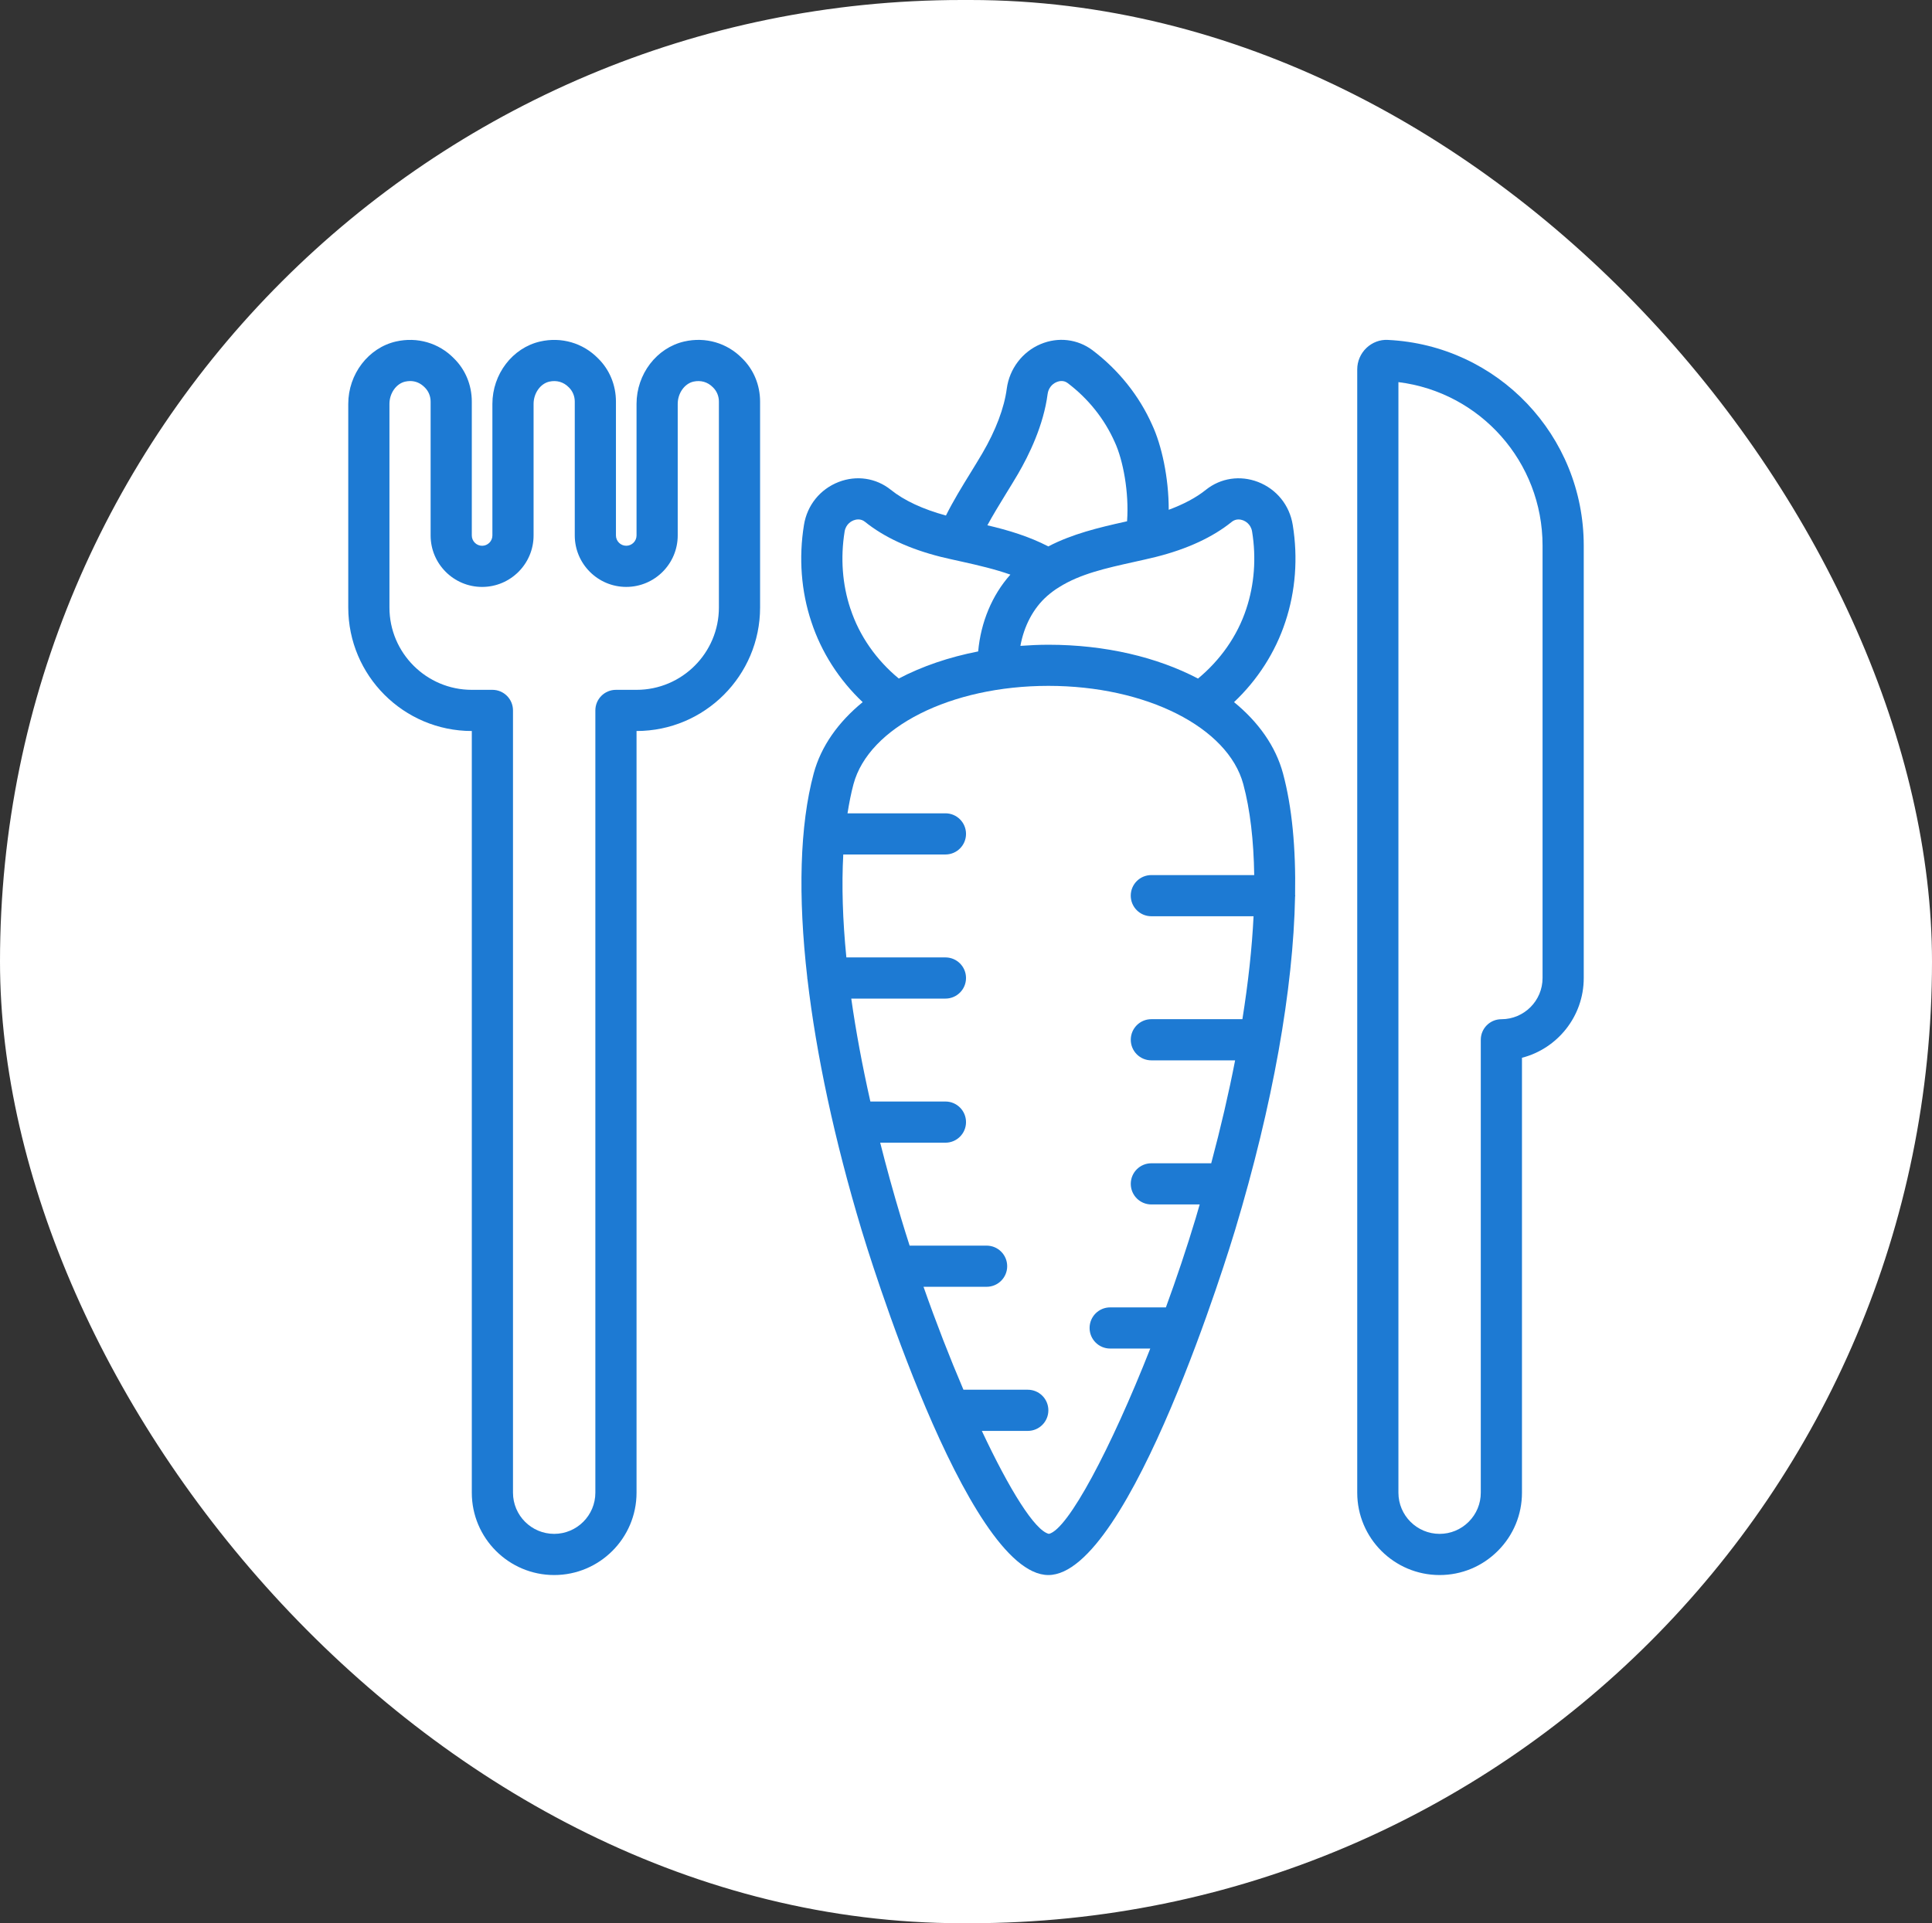 <?xml version="1.0" encoding="UTF-8"?> <svg xmlns="http://www.w3.org/2000/svg" width="233" height="232" viewBox="0 0 233 232" fill="none"><rect x="0" y="0" width="233" height="232" fill="#333333" stroke="none"/><rect width="233" height="232" rx="116" fill="white"></rect><g clip-path="url(#clip0_12_20)"><path d="M82.518 41.196C79.185 41.961 76.767 45.127 76.767 48.725V64.594C76.767 65.277 76.208 65.835 75.525 65.835C74.842 65.835 74.283 65.277 74.283 64.594V48.452C74.283 46.436 73.499 44.563 72.11 43.215C70.3 41.37 67.698 40.612 65.135 41.198C61.802 41.963 59.383 45.13 59.383 48.728V64.596C59.383 65.279 58.825 65.838 58.142 65.838C57.459 65.838 56.9 65.279 56.9 64.596V48.452C56.9 46.436 56.115 44.563 54.727 43.215C52.917 41.367 50.317 40.612 47.751 41.196C44.421 41.961 42 45.127 42 48.725V73.283C42 81.5 48.683 88.183 56.9 88.183V180.066C56.9 185.545 61.355 190 66.833 190C72.312 190 76.767 185.545 76.767 180.066V88.183C84.984 88.183 91.667 81.5 91.667 73.283V48.452C91.667 46.436 90.882 44.563 89.494 43.215C87.686 41.37 85.086 40.61 82.518 41.196ZM86.7 73.283C86.7 78.761 82.245 83.216 76.767 83.216H74.283C72.91 83.216 71.8 84.326 71.8 85.7V180.066C71.8 182.806 69.573 185.033 66.833 185.033C64.094 185.033 61.867 182.806 61.867 180.066V85.7C61.867 84.326 60.757 83.216 59.383 83.216H56.9C51.422 83.216 46.967 78.761 46.967 73.283V48.725C46.967 47.439 47.781 46.284 48.861 46.036C49.068 45.989 49.271 45.966 49.47 45.966C50.123 45.966 50.721 46.222 51.221 46.731C51.68 47.178 51.933 47.792 51.933 48.452V64.594C51.933 68.018 54.717 70.802 58.142 70.802C61.566 70.802 64.35 68.018 64.35 64.594V48.725C64.35 47.439 65.165 46.284 66.245 46.036C67.129 45.845 67.953 46.066 68.604 46.729C69.063 47.176 69.317 47.789 69.317 48.45V64.591C69.317 68.016 72.1 70.8 75.525 70.8C78.95 70.8 81.733 68.016 81.733 64.591V48.725C81.733 47.439 82.548 46.284 83.628 46.036C84.51 45.845 85.337 46.066 85.987 46.729C86.447 47.176 86.7 47.789 86.7 48.45V73.281V73.283Z" fill="#1D7AD3"></path><path d="M167.386 41.005C166.42 40.945 165.486 41.313 164.788 41.976C164.086 42.649 163.683 43.585 163.683 44.554V180.067C163.683 185.545 168.138 190 173.617 190C176.264 190 178.76 188.967 180.637 187.087C182.517 185.21 183.55 182.714 183.55 180.067V127.601C187.831 126.499 191 122.602 191 117.983V65.816C191 52.542 180.627 41.646 167.386 41.005ZM186.033 117.983C186.033 120.722 183.806 122.95 181.067 122.95C179.693 122.95 178.583 124.06 178.583 125.433V180.067C178.583 181.388 178.067 182.634 177.126 183.576C176.184 184.517 174.938 185.033 173.617 185.033C170.878 185.033 168.65 182.806 168.65 180.067V46.096C178.514 47.318 186.033 55.706 186.033 65.816V117.983Z" fill="#1D7AD3"></path><path d="M154.733 93.309C153.849 90.023 151.768 87.103 148.826 84.699C151.652 82.03 153.81 78.685 155.014 75.012C156.243 71.331 156.551 67.289 155.906 63.33C155.526 60.946 153.959 59.007 151.714 58.138C149.563 57.313 147.219 57.658 145.436 59.081C144.254 60.035 142.734 60.834 140.948 61.497C140.956 57.591 140.079 53.68 138.962 51.279C137.4 47.752 134.904 44.628 131.738 42.234C129.932 40.893 127.603 40.625 125.5 41.509C123.307 42.43 121.742 44.482 121.419 46.871C121.114 49.207 120.091 51.917 118.462 54.698C118.005 55.473 117.531 56.245 117.054 57.023C116.028 58.686 114.978 60.395 114.081 62.19C111.31 61.43 109.057 60.395 107.418 59.074C105.645 57.658 103.301 57.31 101.151 58.138C98.908 59.007 97.341 60.946 96.959 63.323C96.313 67.289 96.621 71.331 97.845 74.999C99.052 78.682 101.21 82.03 104.039 84.699C101.096 87.106 99.012 90.023 98.131 93.309C96.447 99.577 96.224 108.04 97.361 117.944C97.361 117.958 97.353 117.968 97.353 117.983C97.353 118.038 97.381 118.083 97.383 118.135C98.439 127.201 100.624 137.463 103.912 148.394C104.424 150.093 116.535 190 126.431 190C136.327 190 148.438 150.093 148.95 148.394C153.514 133.219 155.968 119.319 156.186 108.152C156.186 108.115 156.206 108.085 156.206 108.048C156.206 108.018 156.191 107.993 156.189 107.966C156.285 102.309 155.819 97.347 154.733 93.309ZM148.545 62.953C149.074 62.535 149.633 62.66 149.926 62.771C150.139 62.853 150.854 63.199 151.003 64.122C151.52 67.293 151.279 70.517 150.301 73.452C149.225 76.733 147.157 79.641 144.48 81.856C139.56 79.278 133.305 77.776 126.436 77.776C125.291 77.776 124.169 77.833 123.061 77.912C123.496 75.516 124.616 73.368 126.279 71.903C126.769 71.475 127.25 71.12 127.759 70.815C130.275 69.231 133.404 68.535 136.717 67.8C137.623 67.599 138.527 67.398 139.434 67.174C143.183 66.228 146.25 64.808 148.547 62.955L148.545 62.953ZM122.748 57.211C124.116 54.874 125.852 51.291 126.344 47.529C126.431 46.873 126.836 46.337 127.427 46.088C127.702 45.972 128.256 45.83 128.76 46.21C131.241 48.085 133.2 50.533 134.44 53.332C135.448 55.498 136.178 59.416 135.925 62.881C135.828 62.903 135.733 62.925 135.637 62.948C132.513 63.643 129.316 64.408 126.426 65.915C124.087 64.703 121.586 63.953 119.078 63.367C119.748 62.136 120.498 60.904 121.28 59.63C121.777 58.825 122.271 58.023 122.748 57.211ZM102.561 73.437C101.585 70.514 101.347 67.291 101.863 64.112C102.012 63.196 102.727 62.851 102.941 62.769C103.234 62.657 103.803 62.533 104.312 62.943C106.619 64.803 109.686 66.223 113.46 67.174C114.292 67.376 115.137 67.562 115.983 67.748C118.047 68.205 120.021 68.672 121.852 69.317C119.649 71.778 118.283 75.066 117.968 78.583C114.431 79.271 111.196 80.383 108.392 81.851C105.712 79.636 103.644 76.728 102.566 73.437H102.561ZM126.498 185.033C124.812 184.651 121.74 179.707 118.41 172.612H123.95C125.323 172.612 126.433 171.502 126.433 170.128C126.433 168.755 125.323 167.645 123.95 167.645H116.192C114.546 163.793 112.902 159.572 111.377 155.228H118.983C120.357 155.228 121.467 154.118 121.467 152.745C121.467 151.372 120.357 150.262 118.983 150.262H109.701C109.346 149.159 109.003 148.057 108.673 146.959C107.739 143.855 106.904 140.818 106.152 137.845H114.019C115.392 137.845 116.502 136.735 116.502 135.362C116.502 133.988 115.392 132.878 114.019 132.878H104.967C103.991 128.545 103.217 124.385 102.663 120.462H114.019C115.392 120.462 116.502 119.352 116.502 117.978C116.502 116.605 115.392 115.495 114.019 115.495H102.072C101.622 110.955 101.496 106.793 101.699 103.078H114.019C115.392 103.078 116.502 101.968 116.502 100.595C116.502 99.222 115.392 98.112 114.019 98.112H102.211C102.407 96.875 102.638 95.686 102.931 94.595C104.779 87.724 114.665 82.737 126.436 82.737C138.207 82.737 148.093 87.726 149.941 94.595C150.77 97.677 151.195 101.377 151.259 105.562H138.852C137.479 105.562 136.369 106.672 136.369 108.045C136.369 109.418 137.479 110.528 138.852 110.528H151.18C150.993 114.36 150.539 118.522 149.834 122.945H138.855C137.482 122.945 136.372 124.055 136.372 125.428C136.372 126.802 137.482 127.912 138.855 127.912H148.955C148.185 131.883 147.219 136.035 146.074 140.328H138.855C137.482 140.328 136.372 141.438 136.372 142.812C136.372 144.185 137.482 145.295 138.855 145.295H144.683C144.522 145.851 144.368 146.4 144.199 146.959C143.119 150.552 141.897 154.183 140.608 157.712H133.888C132.515 157.712 131.405 158.822 131.405 160.195C131.405 161.568 132.515 162.678 133.888 162.678H138.723C133.973 174.732 128.81 184.489 126.505 185.033H126.498Z" fill="#1D7AD3"></path></g><defs><clipPath id="clip0_12_20"><rect width="149" height="149" fill="white" transform="translate(42 41)"></rect></clipPath></defs></svg> 